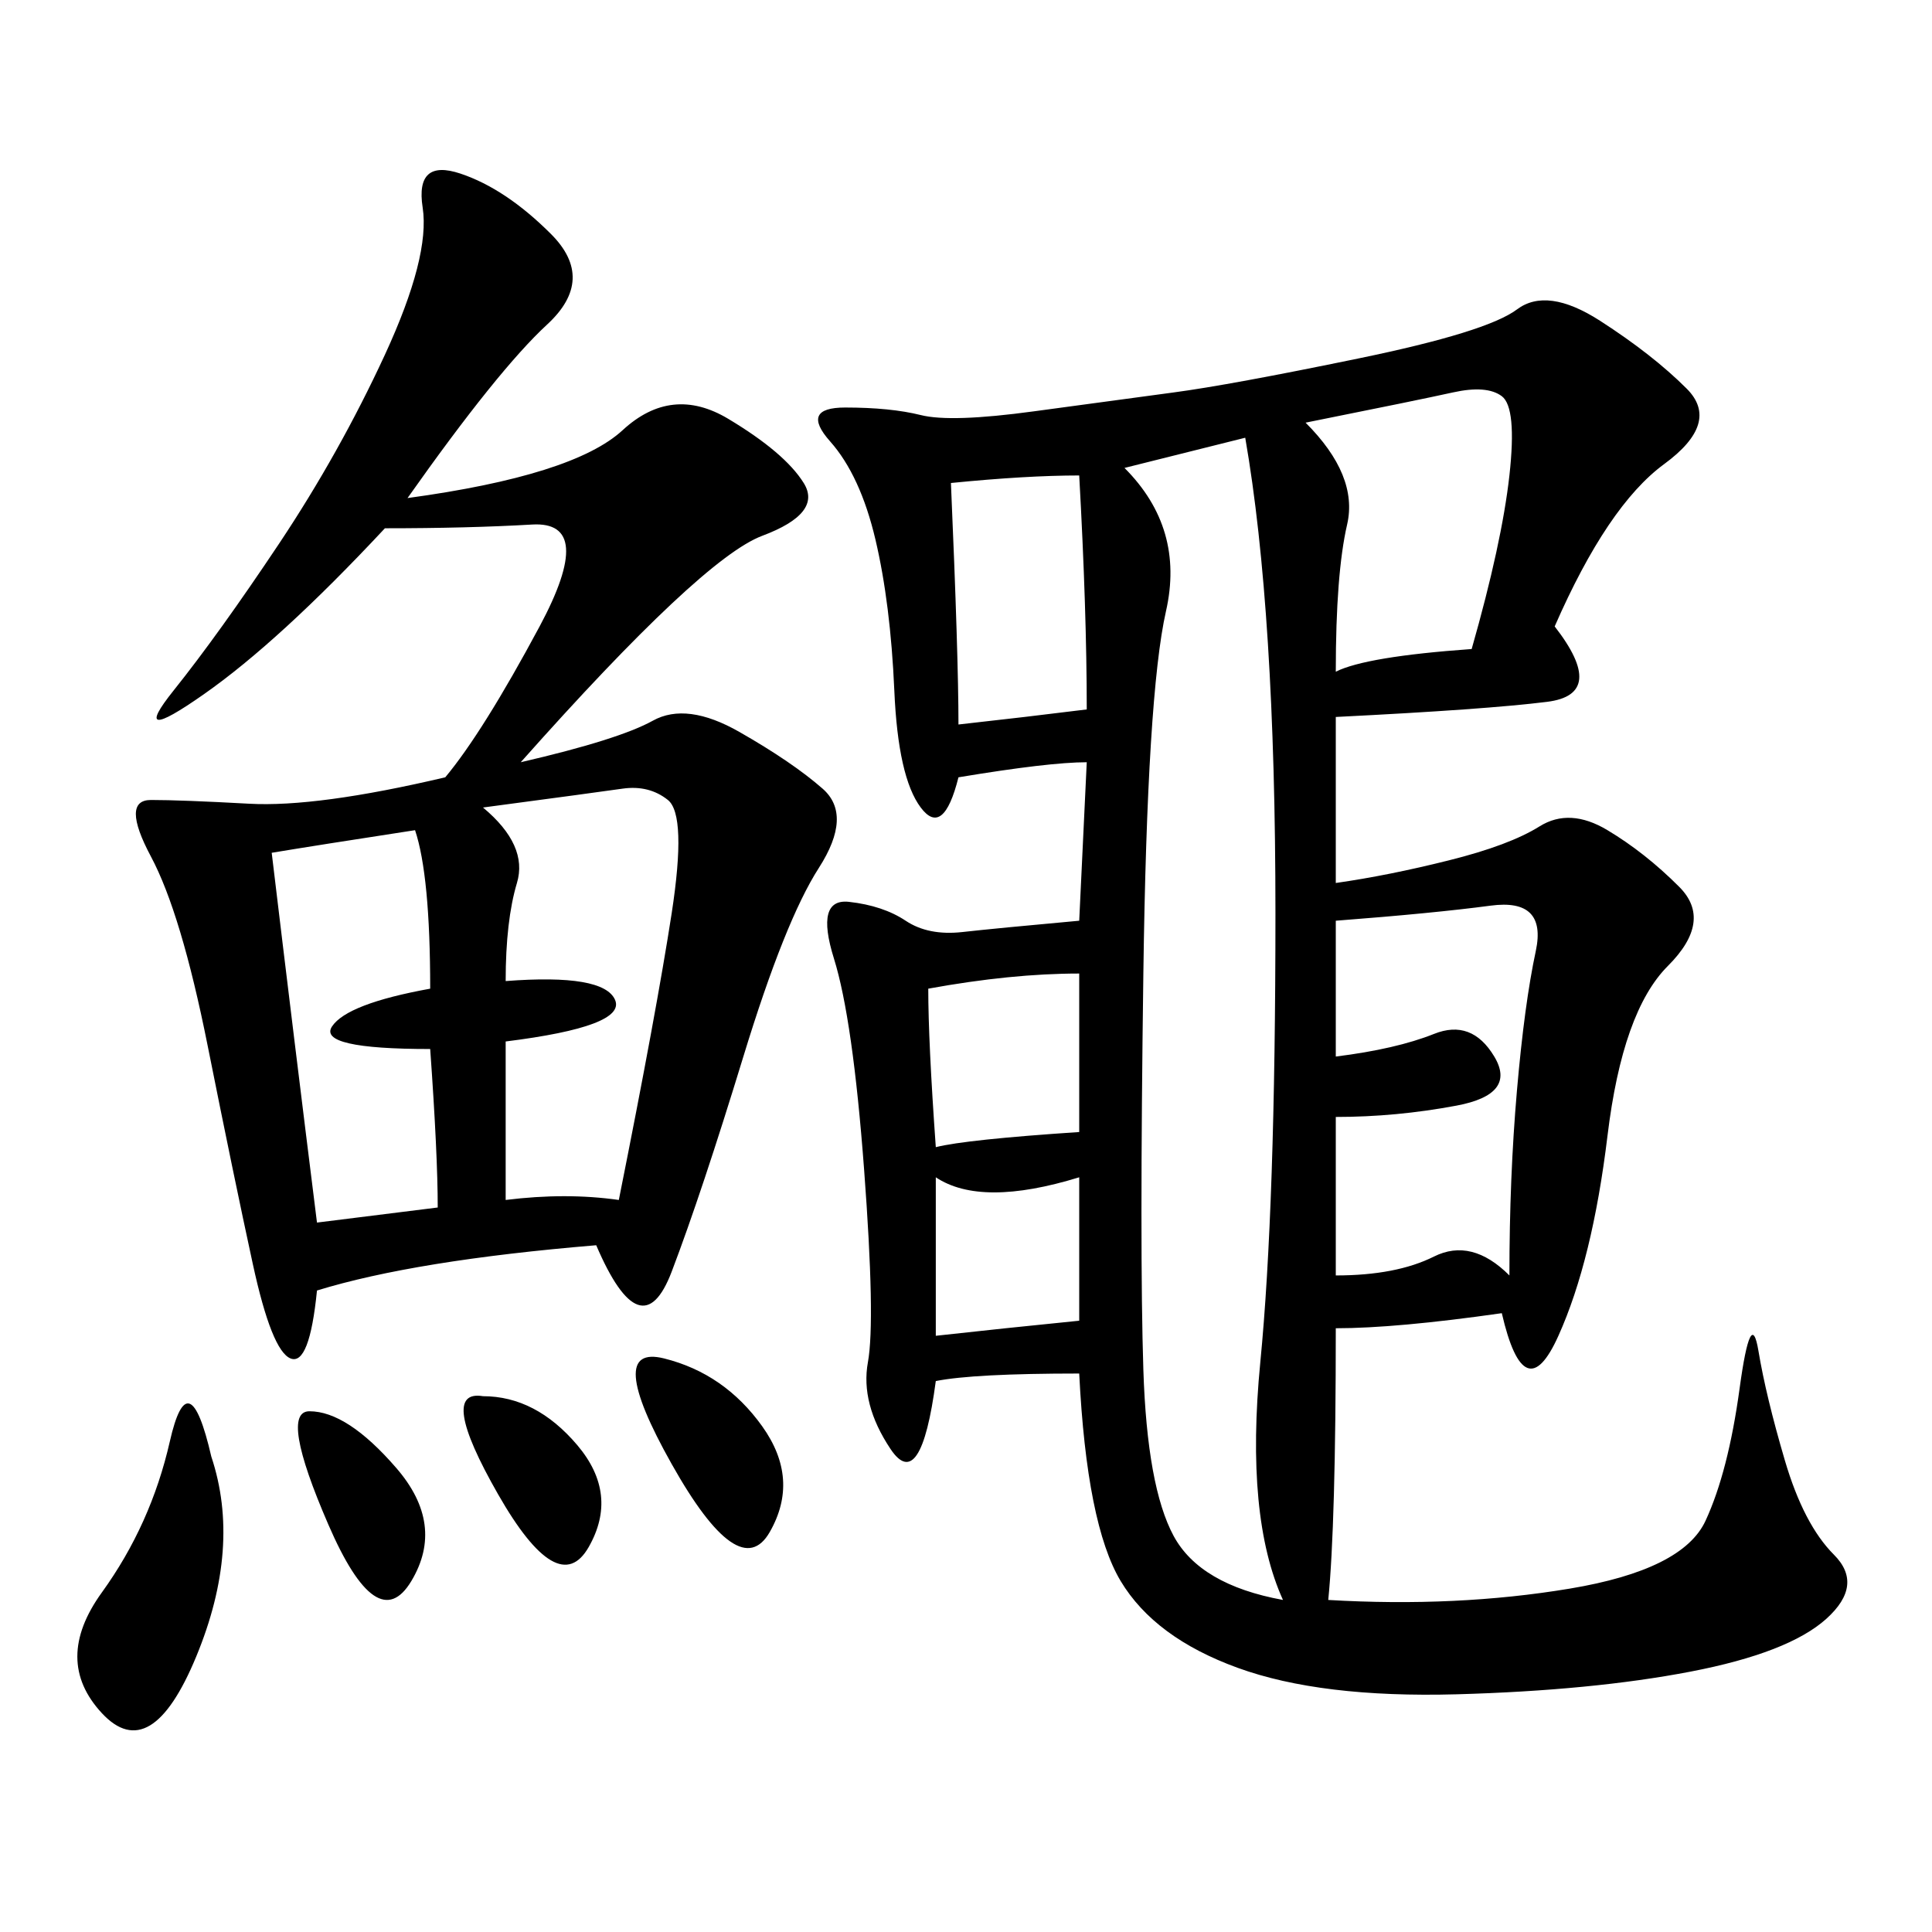 <svg xmlns="http://www.w3.org/2000/svg" xmlns:xlink="http://www.w3.org/1999/xlink" width="300" height="300"><path d="M148.83 120.70Q146.48 130.08 142.97 125.39Q139.45 120.70 138.87 107.23Q138.28 93.75 135.94 83.79Q133.59 73.83 128.91 68.55Q124.22 63.28 131.25 63.28L131.25 63.28Q138.28 63.28 142.97 64.45Q147.66 65.63 160.55 63.87Q173.44 62.11 182.23 60.94Q191.02 59.77 210.94 55.66Q230.86 51.56 235.55 48.05Q240.23 44.53 248.44 49.80Q256.64 55.08 261.91 60.35Q267.19 65.63 258.40 72.07Q249.61 78.52 241.41 97.27L241.41 97.27Q249.61 107.81 240.23 108.98Q230.86 110.16 207.42 111.33L207.42 111.33L207.42 137.11Q215.63 135.94 225 133.59Q234.38 131.25 239.06 128.32Q243.75 125.39 249.61 128.91Q255.47 132.42 260.74 137.70Q266.02 142.97 258.98 150Q251.95 157.03 249.61 176.37Q247.27 195.70 241.99 207.42Q236.72 219.14 233.20 203.91L233.20 203.91Q216.80 206.25 207.42 206.25L207.42 206.25Q207.42 236.72 206.25 248.44L206.25 248.44Q226.17 249.61 243.75 246.68Q261.33 243.75 264.84 236.13Q268.36 228.52 270.12 215.63Q271.88 202.73 273.05 209.77Q274.22 216.80 277.15 226.76Q280.08 236.72 284.77 241.41Q289.45 246.09 283.59 251.37Q277.73 256.64 262.50 259.57Q247.27 262.50 226.17 263.09Q205.08 263.67 192.19 258.98Q179.30 254.30 174.02 245.51Q168.75 236.72 167.58 213.28L167.58 213.28Q151.17 213.28 145.31 214.45L145.31 214.45Q142.97 232.03 138.28 225Q133.59 217.97 134.77 211.52Q135.94 205.08 134.18 181.64Q132.42 158.20 129.49 148.83Q126.56 139.45 131.84 140.04Q137.11 140.63 140.63 142.97Q144.14 145.31 149.41 144.73Q154.69 144.14 167.58 142.97L167.58 142.97L168.75 118.36Q162.89 118.36 148.83 120.70L148.83 120.70ZM63.28 77.34Q89.06 73.83 96.68 66.80Q104.30 59.77 113.09 65.04Q121.88 70.31 124.80 75Q127.73 79.69 118.36 83.20Q108.98 86.72 80.86 118.36L80.86 118.36Q96.09 114.84 101.37 111.91Q106.64 108.98 114.84 113.67Q123.05 118.36 127.73 122.46Q132.42 126.56 127.15 134.77Q121.88 142.97 115.43 164.06Q108.98 185.16 104.30 197.46Q99.61 209.77 92.58 193.36L92.58 193.36Q64.45 195.70 49.22 200.39L49.22 200.39Q48.05 212.11 45.12 210.94Q42.19 209.77 39.26 196.29Q36.33 182.81 32.23 162.30Q28.13 141.80 23.44 133.01Q18.75 124.22 23.44 124.22L23.44 124.22Q28.13 124.22 38.67 124.80Q49.22 125.39 69.14 120.70L69.14 120.70Q75 113.67 83.79 97.27Q92.58 80.86 82.62 81.45Q72.66 82.03 59.77 82.03L59.77 82.03Q43.36 99.61 31.64 107.81Q19.92 116.02 26.95 107.23Q33.98 98.44 43.36 84.38Q52.73 70.31 59.77 55.08Q66.80 39.84 65.63 32.23Q64.45 24.61 71.48 26.95Q78.52 29.30 85.55 36.33Q92.58 43.36 84.96 50.39Q77.34 57.42 63.28 77.34L63.28 77.34ZM199.22 248.44Q193.36 235.55 195.70 211.52Q198.05 187.50 198.05 141.80L198.05 141.80Q198.05 94.92 193.36 67.97L193.36 67.97L174.61 72.66Q183.98 82.03 181.05 94.92Q178.13 107.81 177.54 151.17Q176.95 194.53 177.54 212.70Q178.13 230.86 182.23 238.48Q186.33 246.09 199.22 248.44L199.22 248.44ZM75 125.39Q82.03 131.25 80.27 137.11Q78.52 142.97 78.52 152.34L78.52 152.34Q93.75 151.17 95.51 155.27Q97.27 159.38 78.52 161.72L78.52 161.72L78.52 186.33Q87.89 185.16 96.09 186.33L96.09 186.33Q101.95 157.03 104.30 141.80Q106.64 126.56 103.71 124.22Q100.78 121.88 96.68 122.46Q92.58 123.05 75 125.39L75 125.39ZM207.42 173.44L207.42 198.05Q216.80 198.05 222.66 195.12Q228.52 192.19 234.38 198.05L234.38 198.05Q234.38 182.81 235.55 169.34Q236.72 155.86 238.48 147.66Q240.23 139.45 231.45 140.63Q222.66 141.80 207.42 142.97L207.42 142.97L207.42 164.06Q216.80 162.89 222.66 160.55Q228.52 158.20 232.03 164.06Q235.55 169.92 226.17 171.68Q216.80 173.44 207.42 173.44L207.42 173.44ZM42.19 132.42Q45.70 161.72 49.22 189.84L49.22 189.84L67.97 187.50Q67.97 179.30 66.80 162.89L66.80 162.89Q49.22 162.89 51.56 159.38Q53.91 155.86 66.80 153.52L66.80 153.52Q66.80 135.94 64.45 128.91L64.45 128.91Q49.22 131.25 42.19 132.42L42.19 132.42ZM207.42 104.30Q212.11 101.95 228.52 100.78L228.52 100.78Q233.20 84.38 234.38 73.83Q235.55 63.28 233.20 61.52Q230.86 59.77 225.59 60.94Q220.31 62.11 202.73 65.63L202.73 65.63Q210.94 73.83 209.18 81.45Q207.42 89.06 207.42 104.30L207.42 104.30ZM168.75 110.16Q168.75 94.92 167.58 73.83L167.58 73.83Q159.38 73.83 147.66 75L147.66 75Q148.83 101.95 148.83 112.50L148.83 112.50Q159.38 111.33 168.75 110.16L168.75 110.16ZM32.81 226.17Q37.50 240.23 30.47 257.23Q23.44 274.22 15.82 266.02Q8.20 257.81 15.82 247.27Q23.44 236.72 26.37 223.83Q29.30 210.94 32.81 226.17L32.81 226.17ZM145.31 178.13Q150 176.95 167.58 175.78L167.58 175.78L167.58 151.17Q157.03 151.17 144.14 153.52L144.14 153.52Q144.14 161.72 145.31 178.13L145.31 178.13ZM145.31 207.42Q155.86 206.25 167.58 205.08L167.58 205.08L167.58 182.81Q152.34 187.50 145.31 182.81L145.31 182.81L145.31 207.42ZM103.13 210.94Q112.50 213.28 118.36 221.48Q124.22 229.69 119.53 237.89Q114.84 246.09 104.30 227.34Q93.75 208.59 103.13 210.94L103.13 210.94ZM75 216.80Q83.20 216.80 89.65 224.41Q96.09 232.03 91.41 240.23Q86.72 248.44 77.34 232.03Q67.97 215.63 75 216.80L75 216.80ZM48.05 219.14Q53.91 219.14 61.52 227.93Q69.14 236.72 63.87 245.51Q58.59 254.30 50.98 236.72Q43.36 219.14 48.05 219.14L48.05 219.14Z"/></svg>
